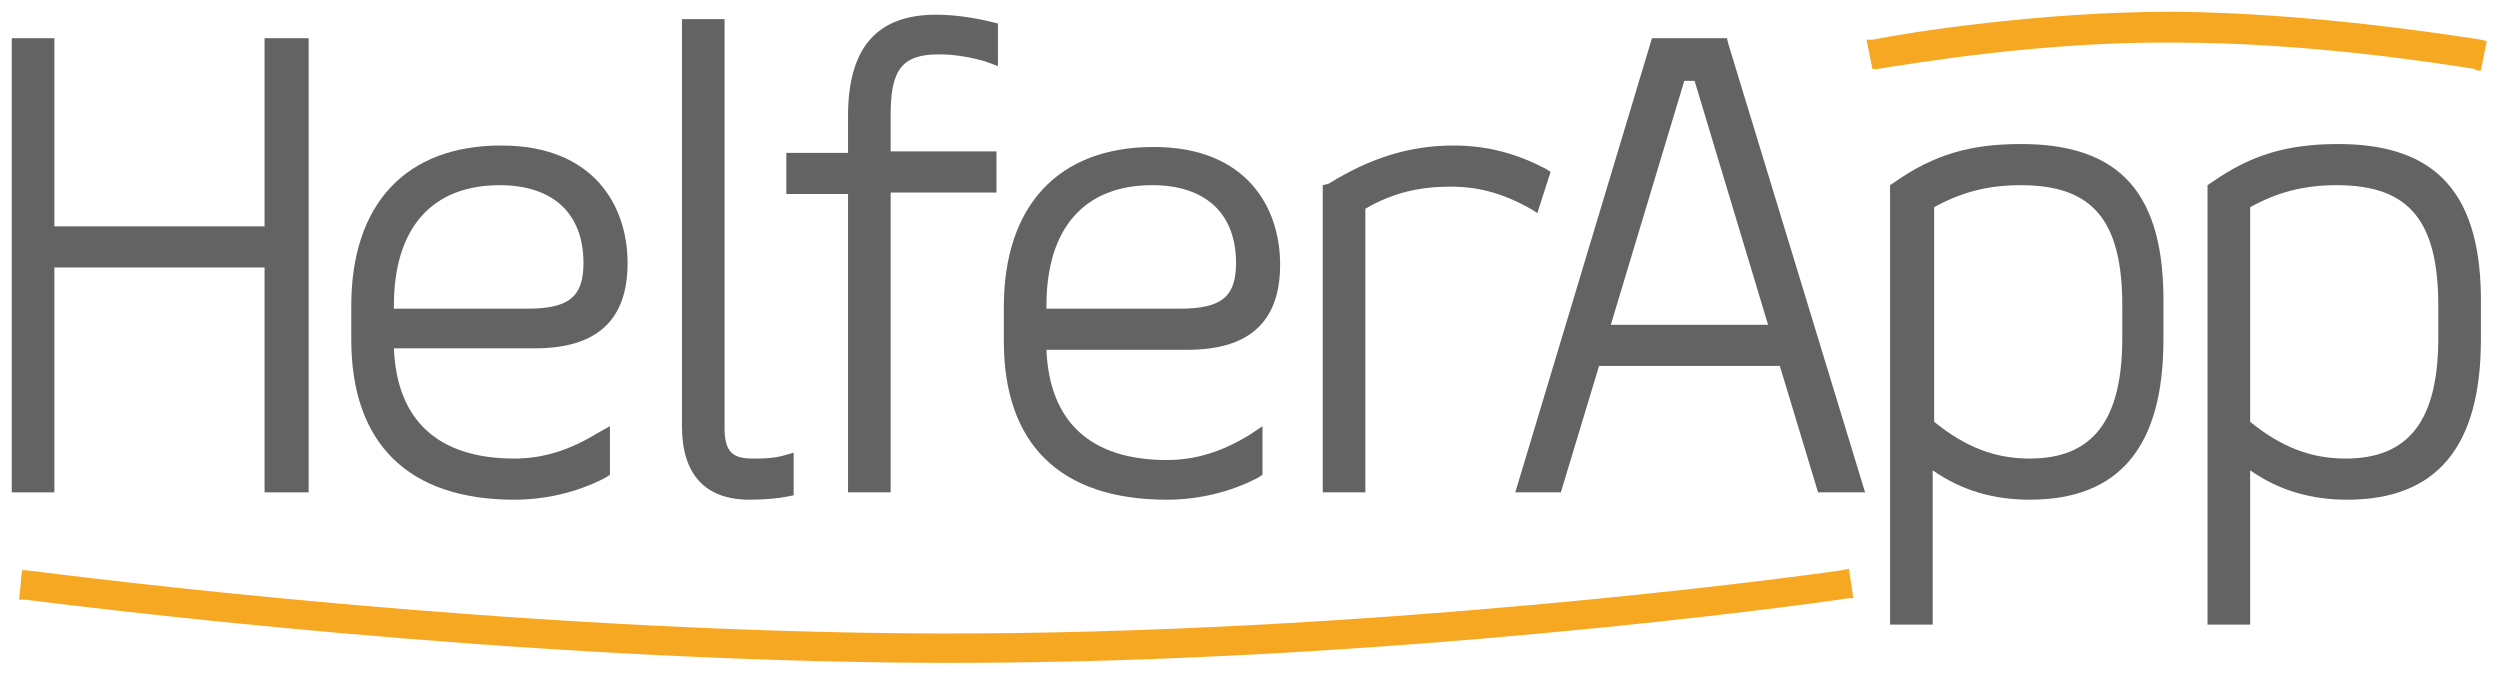 <?xml version="1.0" encoding="utf-8"?>
<!-- Generator: Adobe Illustrator 24.0.3, SVG Export Plug-In . SVG Version: 6.00 Build 0)  -->
<svg version="1.1" id="Ebene_1" xmlns="http://www.w3.org/2000/svg" xmlns:xlink="http://www.w3.org/1999/xlink" x="0px" y="0px"
	 viewBox="0 0 170.1 46.1" style="enable-background:new 0 0 170.1 46.1;" xml:space="preserve">
<style type="text/css">
	.st0{fill:#F7A823;}
	.st1{fill:#646363;}
</style>
<g>
	<g>
		<g>
			<path class="st0" d="M125.3,38.8c-3.3,0.5-32.7,4.4-61.8,4.3C34.5,43,5,39.2,1.8,38.8H1.5l-0.2,2h0.4c3.3,0.4,32.9,4.2,62,4.3H65
				c28.7,0,57.6-3.9,60.8-4.4h0.3l-0.3-2L125.3,38.8z"/>
		</g>
		<g>
			<path class="st0" d="M168.6,4.8h0.2l0.4-2l-0.4-0.1c-2.6-0.4-11.6-1.8-20.7-1.9h-0.4c-8.9,0-17.8,1.4-20.3,1.9H127l0.4,2h0.3
				c2.5-0.4,11.4-1.9,20.4-1.8c8.9,0,17.8,1.4,20.3,1.8C168.5,4.8,168.6,4.8,168.6,4.8"/>
		</g>
		<g>
			<path class="st1" d="M144.4,20.8V23c0,5.6-2,8.2-6.3,8.2c-2.4,0-4.4-0.8-6.5-2.5V14.1c1.8-1,3.6-1.5,5.9-1.5
				C142.4,12.6,144.4,15,144.4,20.8 M137.5,9.8c-3.4,0-5.9,0.7-8.6,2.6l-0.3,0.2v29.9h2.9V32c2,1.4,4.2,2,6.6,2
				c6.1,0,9.1-3.6,9.1-10.9v-2.3C147.3,13.2,144.3,9.8,137.5,9.8"/>
		</g>
		<g>
			<path class="st1" d="M165.9,20.8V23c0,5.6-2,8.2-6.3,8.2c-2.4,0-4.4-0.8-6.5-2.5V14.1c1.8-1,3.6-1.5,5.9-1.5
				C163.9,12.6,165.9,15,165.9,20.8 M159.1,9.8c-3.4,0-5.9,0.7-8.6,2.6l-0.3,0.2v29.9h2.9V32c2,1.4,4.2,2,6.6,2
				c6.1,0,9.1-3.6,9.1-10.9v-2.3C168.9,13.2,165.8,9.8,159.1,9.8"/>
		</g>
	</g>
	<path class="st1" d="M115.3,5.5l5,16.6h-10.7l5-16.6H115.3z M117.5,2.6h-5.1l-9.3,30.9h3.1l2.6-8.6h12.3l2.6,8.6h3.2L117.6,3
		L117.5,2.6z"/>
	<g>
		<g>
			<path class="st1" d="M57.7,33.5h2.9V13.1h7.2v-2.8h-7.2V7.8c0-3.1,0.8-4.1,3.3-4.1c1.1,0,2.2,0.2,3.2,0.5l0.8,0.3V1.6l-0.4-0.1
				C66.7,1.3,65.2,1,63.7,1c-4,0-6,2.2-6,6.9v2.5h-4.2v2.8h4.2V33.5z"/>
		</g>
		<g>
			<path class="st1" d="M51,34c1,0,2-0.1,2.5-0.2l0.5-0.1v-2.9L53.3,31c-0.7,0.2-1.5,0.2-2.1,0.2c-1.4,0-1.9-0.5-1.9-2.1V1.3h-2.9
				V29C46.4,32.3,48,34,51,34"/>
		</g>
		<g>
			<path class="st1" d="M26.8,21v-0.2c0-5.3,2.6-8.2,7.2-8.2c3.6,0,5.7,1.9,5.7,5.3c0,2.3-1,3.1-3.8,3.1H26.8z M35,34
				c2.1,0,4.3-0.5,6.2-1.5l0.3-0.2V29l-0.9,0.5c-1.8,1.1-3.6,1.7-5.6,1.7c-5.2,0-8-2.6-8.2-7.5h9.6c4.2,0,6.3-1.9,6.3-5.8
				s-2.3-8-8.6-8c-6.5,0-10.2,4-10.2,10.9v2.3C23.9,30.2,27.8,34,35,34"/>
		</g>
	</g>
	<polygon class="st1" points="18,2.6 18,15.4 3.7,15.4 3.7,2.6 0.8,2.6 0.8,33.5 3.7,33.5 3.7,18.2 18,18.2 18,33.5 21,33.5 21,2.6 
			"/>
	<g>
		<g>
			<path class="st1" d="M92.9,14.2c1.9-1.1,3.7-1.5,5.8-1.5c2,0,3.7,0.5,5.6,1.6l0.3,0.2l0.9-2.8l-0.3-0.2c-1.9-1-3.9-1.6-6.3-1.6
				c-2.9,0-5.6,0.8-8.5,2.6L90,12.6v20.9h2.9V14.2z"/>
		</g>
		<g>
			<path class="st1" d="M71.2,21v-0.2c0-5.3,2.6-8.2,7.2-8.2c3.6,0,5.7,1.9,5.7,5.3c0,2.3-1,3.1-3.8,3.1H71.2z M79.4,34
				c2.1,0,4.3-0.5,6.2-1.5l0.3-0.2V29L85,29.6c-1.8,1.1-3.6,1.7-5.6,1.7c-5.2,0-8-2.6-8.2-7.5h9.6c4.2,0,6.3-1.9,6.3-5.8
				s-2.3-8-8.6-8c-6.5,0-10.2,4-10.2,10.9v2.3C68.3,30.2,72.1,34,79.4,34"/>
		</g>
	</g>
</g>
</svg>
